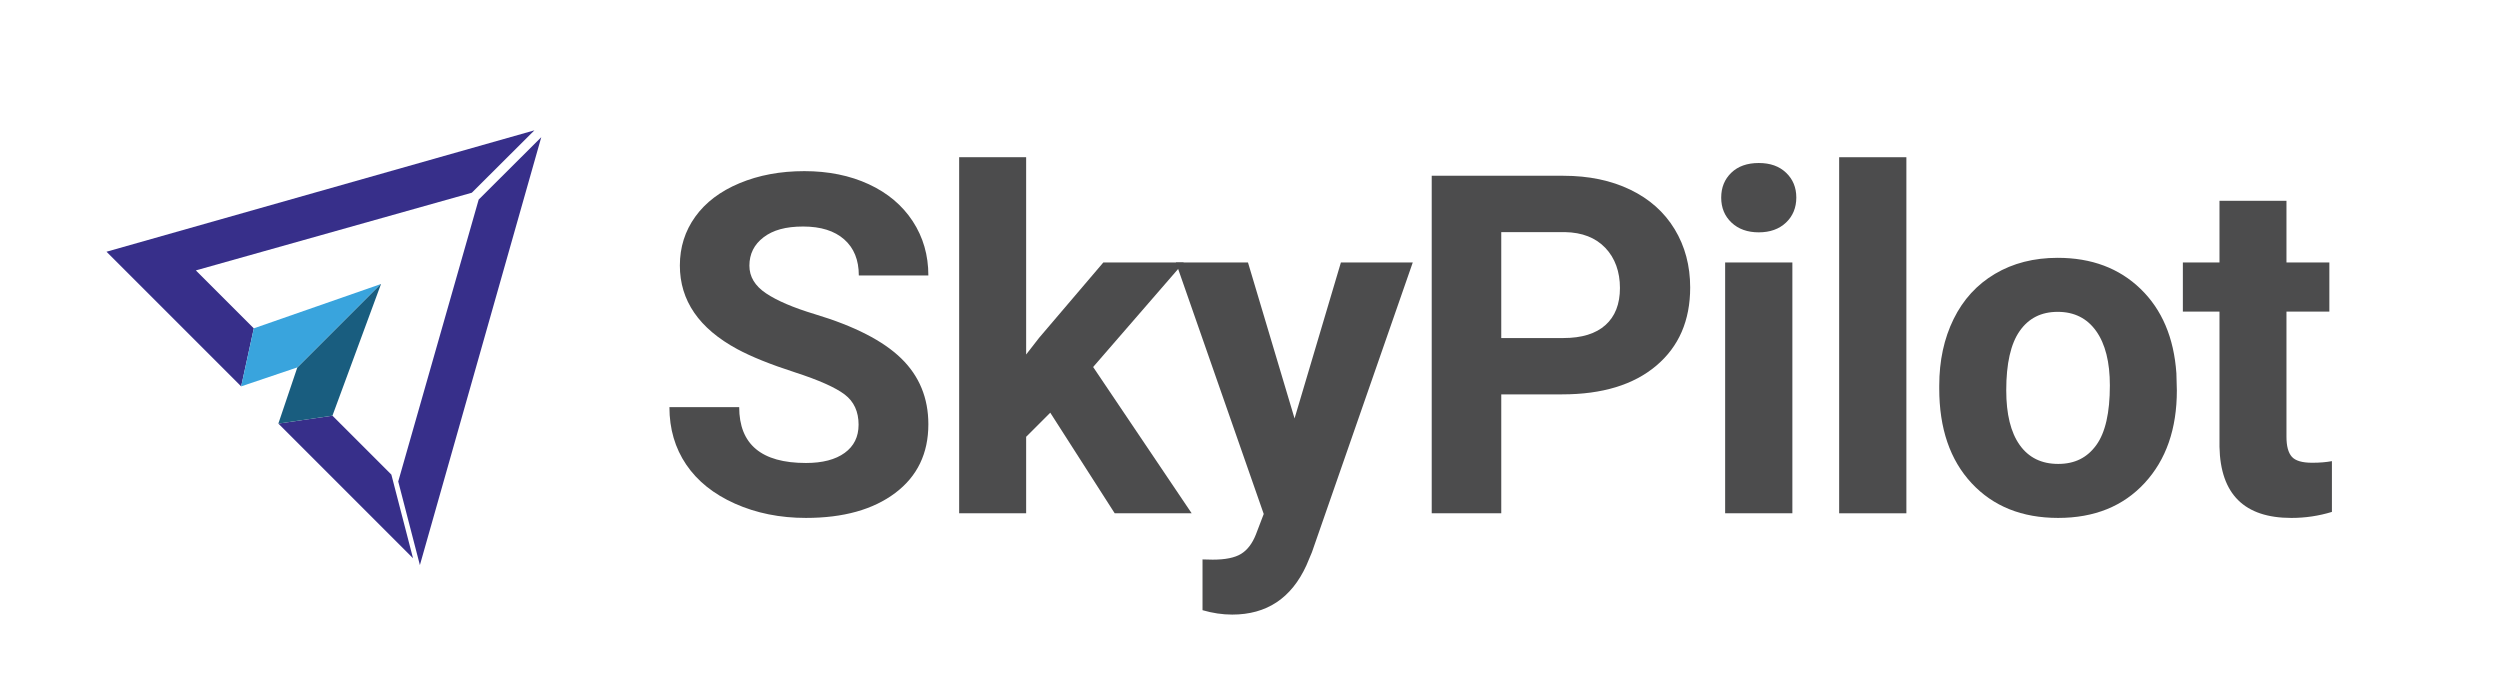 <?xml version="1.0" encoding="UTF-8"?>
<svg xmlns="http://www.w3.org/2000/svg" xmlns:xlink="http://www.w3.org/1999/xlink" viewBox="0 0 2548.69 702.54">
  <defs>
    <style>
      .cls-1 {
        fill: none;
      }

      .cls-2, .cls-3 {
        fill: #372f8a;
      }

      .cls-4 {
        fill: #195d7f;
      }

      .cls-5 {
        fill: #39a4dd;
      }

      .cls-6 {
        fill: #4c4c4d;
      }

      .cls-3 {
        filter: url(#drop-shadow-1);
      }
    </style>
    <filter id="drop-shadow-1" filterUnits="userSpaceOnUse">
      <feOffset dx="7" dy="7"/>
      <feGaussianBlur result="blur" stdDeviation="5"/>
      <feFlood flood-color="#333" flood-opacity=".6"/>
      <feComposite in2="blur" operator="in"/>
      <feComposite in="SourceGraphic"/>
    </filter>
  </defs>
  <g id="skypilot-text">
    <g>
      <path class="cls-6" d="M875.31,433.01c0-13.39-4.73-23.67-14.18-30.84-9.45-7.17-26.47-14.73-51.05-22.69-24.58-7.95-44.04-15.79-58.37-23.51-39.08-21.11-58.61-49.55-58.61-85.31,0-18.59,5.24-35.17,15.72-49.75,10.48-14.57,25.52-25.96,45.14-34.15,19.62-8.19,41.63-12.29,66.05-12.29s46.48,4.45,65.7,13.35c19.22,8.9,34.15,21.47,44.78,37.69,10.63,16.23,15.95,34.66,15.95,55.3h-70.9c0-15.75-4.96-28-14.89-36.75s-23.87-13.12-41.83-13.12-30.8,3.66-40.41,10.99c-9.61,7.33-14.42,16.98-14.42,28.95,0,11.19,5.63,20.56,16.9,28.12,11.26,7.56,27.85,14.65,49.75,21.27,40.33,12.13,69.72,27.18,88.15,45.14s27.65,40.33,27.65,67.12c0,29.78-11.27,53.14-33.79,70.07-22.53,16.94-52.86,25.41-90.99,25.41-26.47,0-50.57-4.84-72.32-14.53s-38.33-22.96-49.75-39.82c-11.42-16.86-17.13-36.39-17.13-58.61h71.13c0,37.97,22.69,56.96,68.06,56.96,16.86,0,30.01-3.43,39.47-10.28s14.18-16.42,14.18-28.71Z"/>
      <path class="cls-6" d="M1070.71,420.72l-24.58,24.58v77.99h-68.3V160.29h68.3v201.12l13.23-17.02,65.46-76.81h82.01l-92.4,106.58,100.44,149.12h-78.46l-65.7-102.57Z"/>
      <path class="cls-6" d="M1319.75,426.63l47.27-159.05h73.26l-102.8,295.41-5.67,13.47c-15.28,33.4-40.49,50.1-75.62,50.1-9.93,0-20.01-1.5-30.25-4.49v-51.76l10.4,.24c12.92,0,22.57-1.97,28.95-5.91,6.38-3.94,11.38-10.48,15.01-19.62l8.04-21.03-89.57-256.42h73.5l47.5,159.05Z"/>
      <path class="cls-6" d="M1530.5,402.05v121.24h-70.9V179.19h134.23c25.84,0,48.57,4.73,68.18,14.18s34.7,22.89,45.26,40.29c10.55,17.41,15.83,37.22,15.83,59.44,0,33.72-11.54,60.3-34.62,79.76-23.08,19.46-55.03,29.19-95.83,29.19h-62.15Zm0-57.43h63.34c18.75,0,33.04-4.41,42.89-13.23,9.84-8.82,14.77-21.42,14.77-37.81s-4.96-30.49-14.89-40.88-23.63-15.75-41.12-16.07h-64.99v108Z"/>
      <path class="cls-6" d="M1754.73,201.41c0-10.24,3.43-18.67,10.28-25.29s16.19-9.93,28-9.93,20.95,3.31,27.89,9.93c6.93,6.62,10.4,15.05,10.4,25.29s-3.51,18.91-10.52,25.52c-7.01,6.62-16.27,9.93-27.77,9.93s-20.76-3.31-27.77-9.93c-7.01-6.62-10.52-15.12-10.52-25.52Zm72.55,321.88h-68.54v-255.71h68.54v255.71Z"/>
      <path class="cls-6" d="M1943.51,523.29h-68.54V160.29h68.54v363Z"/>
      <path class="cls-6" d="M1977.02,393.07c0-25.36,4.88-47.97,14.65-67.83,9.77-19.85,23.83-35.21,42.18-46.08,18.35-10.87,39.66-16.31,63.93-16.31,34.5,0,62.66,10.56,84.49,31.67,21.82,21.11,33.99,49.79,36.51,86.02l.47,17.49c0,39.23-10.95,70.7-32.85,94.41-21.9,23.71-51.28,35.57-88.15,35.57s-66.29-11.82-88.27-35.45-32.97-55.77-32.97-96.42v-3.07Zm68.3,4.85c0,24.3,4.57,42.88,13.71,55.74,9.14,12.86,22.21,19.29,39.23,19.29s29.46-6.35,38.76-19.05c9.29-12.7,13.94-33.02,13.94-60.95,0-23.82-4.65-42.29-13.94-55.39-9.3-13.09-22.37-19.64-39.23-19.64s-29.62,6.51-38.76,19.53c-9.14,13.02-13.71,33.18-13.71,60.47Z"/>
      <path class="cls-6" d="M2331,204.72v62.86h43.72v50.1h-43.72v127.62c0,9.45,1.81,16.23,5.44,20.32,3.62,4.1,10.55,6.14,20.8,6.14,7.56,0,14.26-.55,20.09-1.65v51.76c-13.39,4.1-27.18,6.14-41.36,6.14-47.9,0-72.32-24.18-73.26-72.55v-137.78h-37.34v-50.1h37.34v-62.86h68.3Z"/>
    </g>
  </g>
  <g id="skypilot-logo">
    <line class="cls-1" x1="108.58" y1="256.63" x2="544.81" y2="132.87"/>
    <line class="cls-1" x1="199.67" y1="275.66" x2="186.64" y2="234.45"/>
    <line class="cls-1" x1="249.36" y1="392.02" x2="287.29" y2="429.95"/>
    <line class="cls-1" x1="481" y1="196.47" x2="467.97" y2="155.26"/>
    <g>
      <polygon class="cls-2" points="338.91 423.79 283.78 431.82 421.07 569.12 398.99 483.86 338.91 423.79"/>
      <path class="cls-2" d="M544.81,132.87L108.58,256.63l137.28,137.27,12.9-59.15-59.08-59.08,281.33-79.19s55.86-55.55,63.81-63.6Z"/>
      <path class="cls-3" d="M481,196.47l-82.01,287.39,22.08,85.25,123.75-436.25c-7.95,8.05-63.81,63.6-63.81,63.6Z"/>
    </g>
    <g>
      <polygon class="cls-4" points="303.14 374.54 303.14 374.54 283.78 431.82 338.91 423.79 388.44 289.53 388 289.68 303.14 374.54"/>
      <polygon class="cls-5" points="258.75 334.74 245.85 393.9 303.14 374.54 388 289.68 258.75 334.74"/>
    </g>
  </g>
</svg>